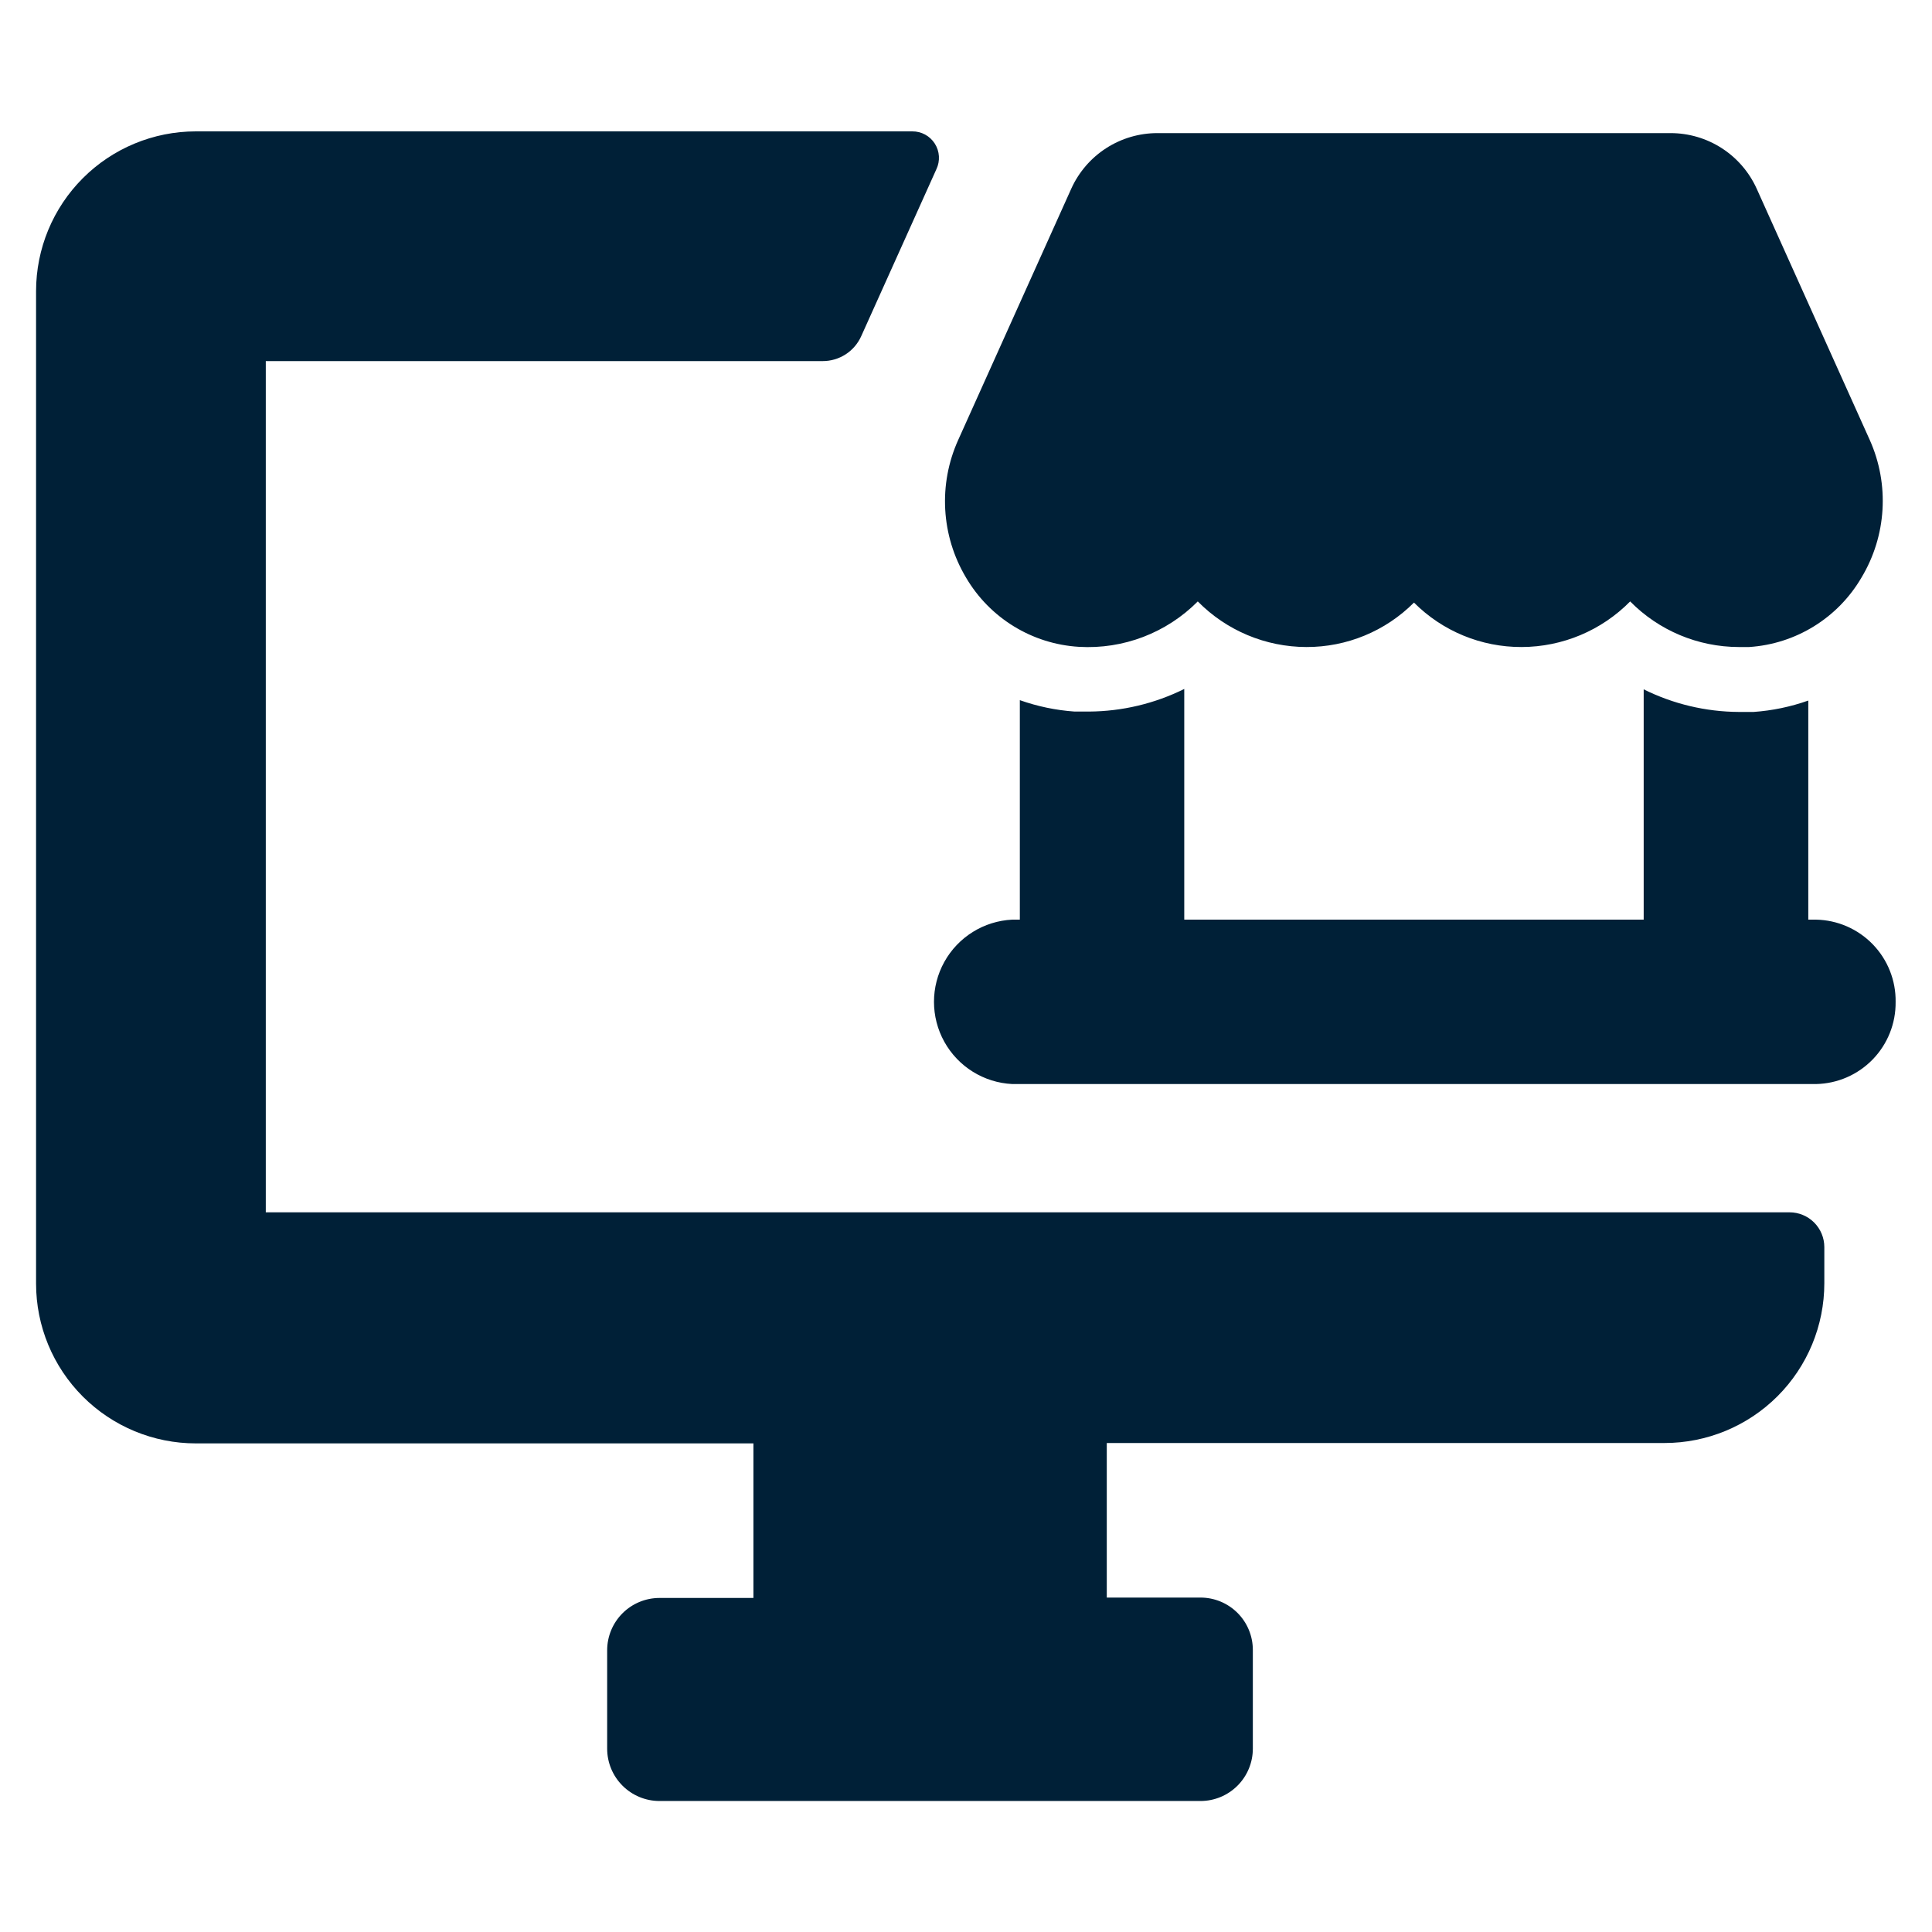 <?xml version="1.0" encoding="UTF-8"?>
<svg xmlns="http://www.w3.org/2000/svg" width="1200pt" height="1200pt" version="1.1" viewBox="0 0 1200 1200">
  <path d="m1177.4 622.32c0.16 13.305-4.949 26.137-14.211 35.688-9.262 9.555-21.926 15.059-35.23 15.312h-499.2c-17.656-0.855-33.613-10.77-42.203-26.219-8.59-15.449-8.59-34.234 0-49.684 8.59-15.445 24.547-25.363 42.203-26.219h4.68v-136.32c10.949 3.879 22.371 6.262 33.961 7.082h9.121-0.004c20.492-0.137 40.684-4.938 59.043-14.039v143.28h285.36v-143.04c18.352 9.117 38.547 13.918 59.039 14.039h9.238c11.59-0.816 23.012-3.195 33.961-7.078v136.08h4.801c13.324 0.254 26.008 5.773 35.273 15.355 9.266 9.578 14.359 22.438 14.168 35.766zm-507.24-220.56c27.508 1.625 54.387-8.645 73.801-28.203 17.793 18.07 42.078 28.27 67.441 28.32 25.07 0.086 49.133-9.852 66.84-27.598 17.703 17.746 41.77 27.684 66.84 27.598 25.359-0.051 49.645-10.25 67.438-28.32 17.797 18.07 42.082 28.27 67.441 28.32h6.481c28.953-1.891 55.074-18.031 69.719-43.078 15.625-25.957 17.551-57.918 5.16-85.562l-70.199-156c-4.644-10.301-12.168-19.043-21.66-25.176-9.496-6.129-20.559-9.387-31.859-9.383h-318.72c-11.305-0.004-22.367 3.254-31.859 9.383-9.496 6.133-17.016 14.875-21.664 25.176l-70.199 156c-12.457 27.555-10.664 59.457 4.801 85.441 14.738 25.184 41.074 41.344 70.199 43.082zm441.36 351.24h-946.44v-528.72h345.84c5.07 0.023 10.035-1.43 14.297-4.176 4.262-2.75 7.633-6.676 9.703-11.305l46.68-103.68c2.441-5.121 2.074-11.141-0.977-15.922-3.051-4.781-8.352-7.656-14.023-7.598h-444.96c-26.32 0-51.562 10.453-70.172 29.066-18.613 18.609-29.066 43.852-29.066 70.172v616.44c0 26.32 10.453 51.562 29.066 70.172 18.609 18.609 43.852 29.066 70.172 29.066h346.32v96h-58.32c-8.625 0-16.895 3.426-22.996 9.523-6.098 6.102-9.523 14.371-9.523 22.996v61.082c0 8.625 3.426 16.895 9.523 22.992 6.102 6.102 14.371 9.527 22.996 9.527h336c8.625 0 16.898-3.426 22.996-9.527 6.098-6.098 9.523-14.367 9.523-22.992v-61.32c0-8.625-3.426-16.898-9.523-22.996-6.098-6.098-14.371-9.523-22.996-9.523h-58.199v-96h346.44c26.316 0 51.559-10.457 70.172-29.066 18.609-18.613 29.066-43.855 29.066-70.176v-22.438c0-5.731-2.277-11.223-6.328-15.273s-9.543-6.328-15.273-6.328z" fill="#002037"></path>
</svg>

